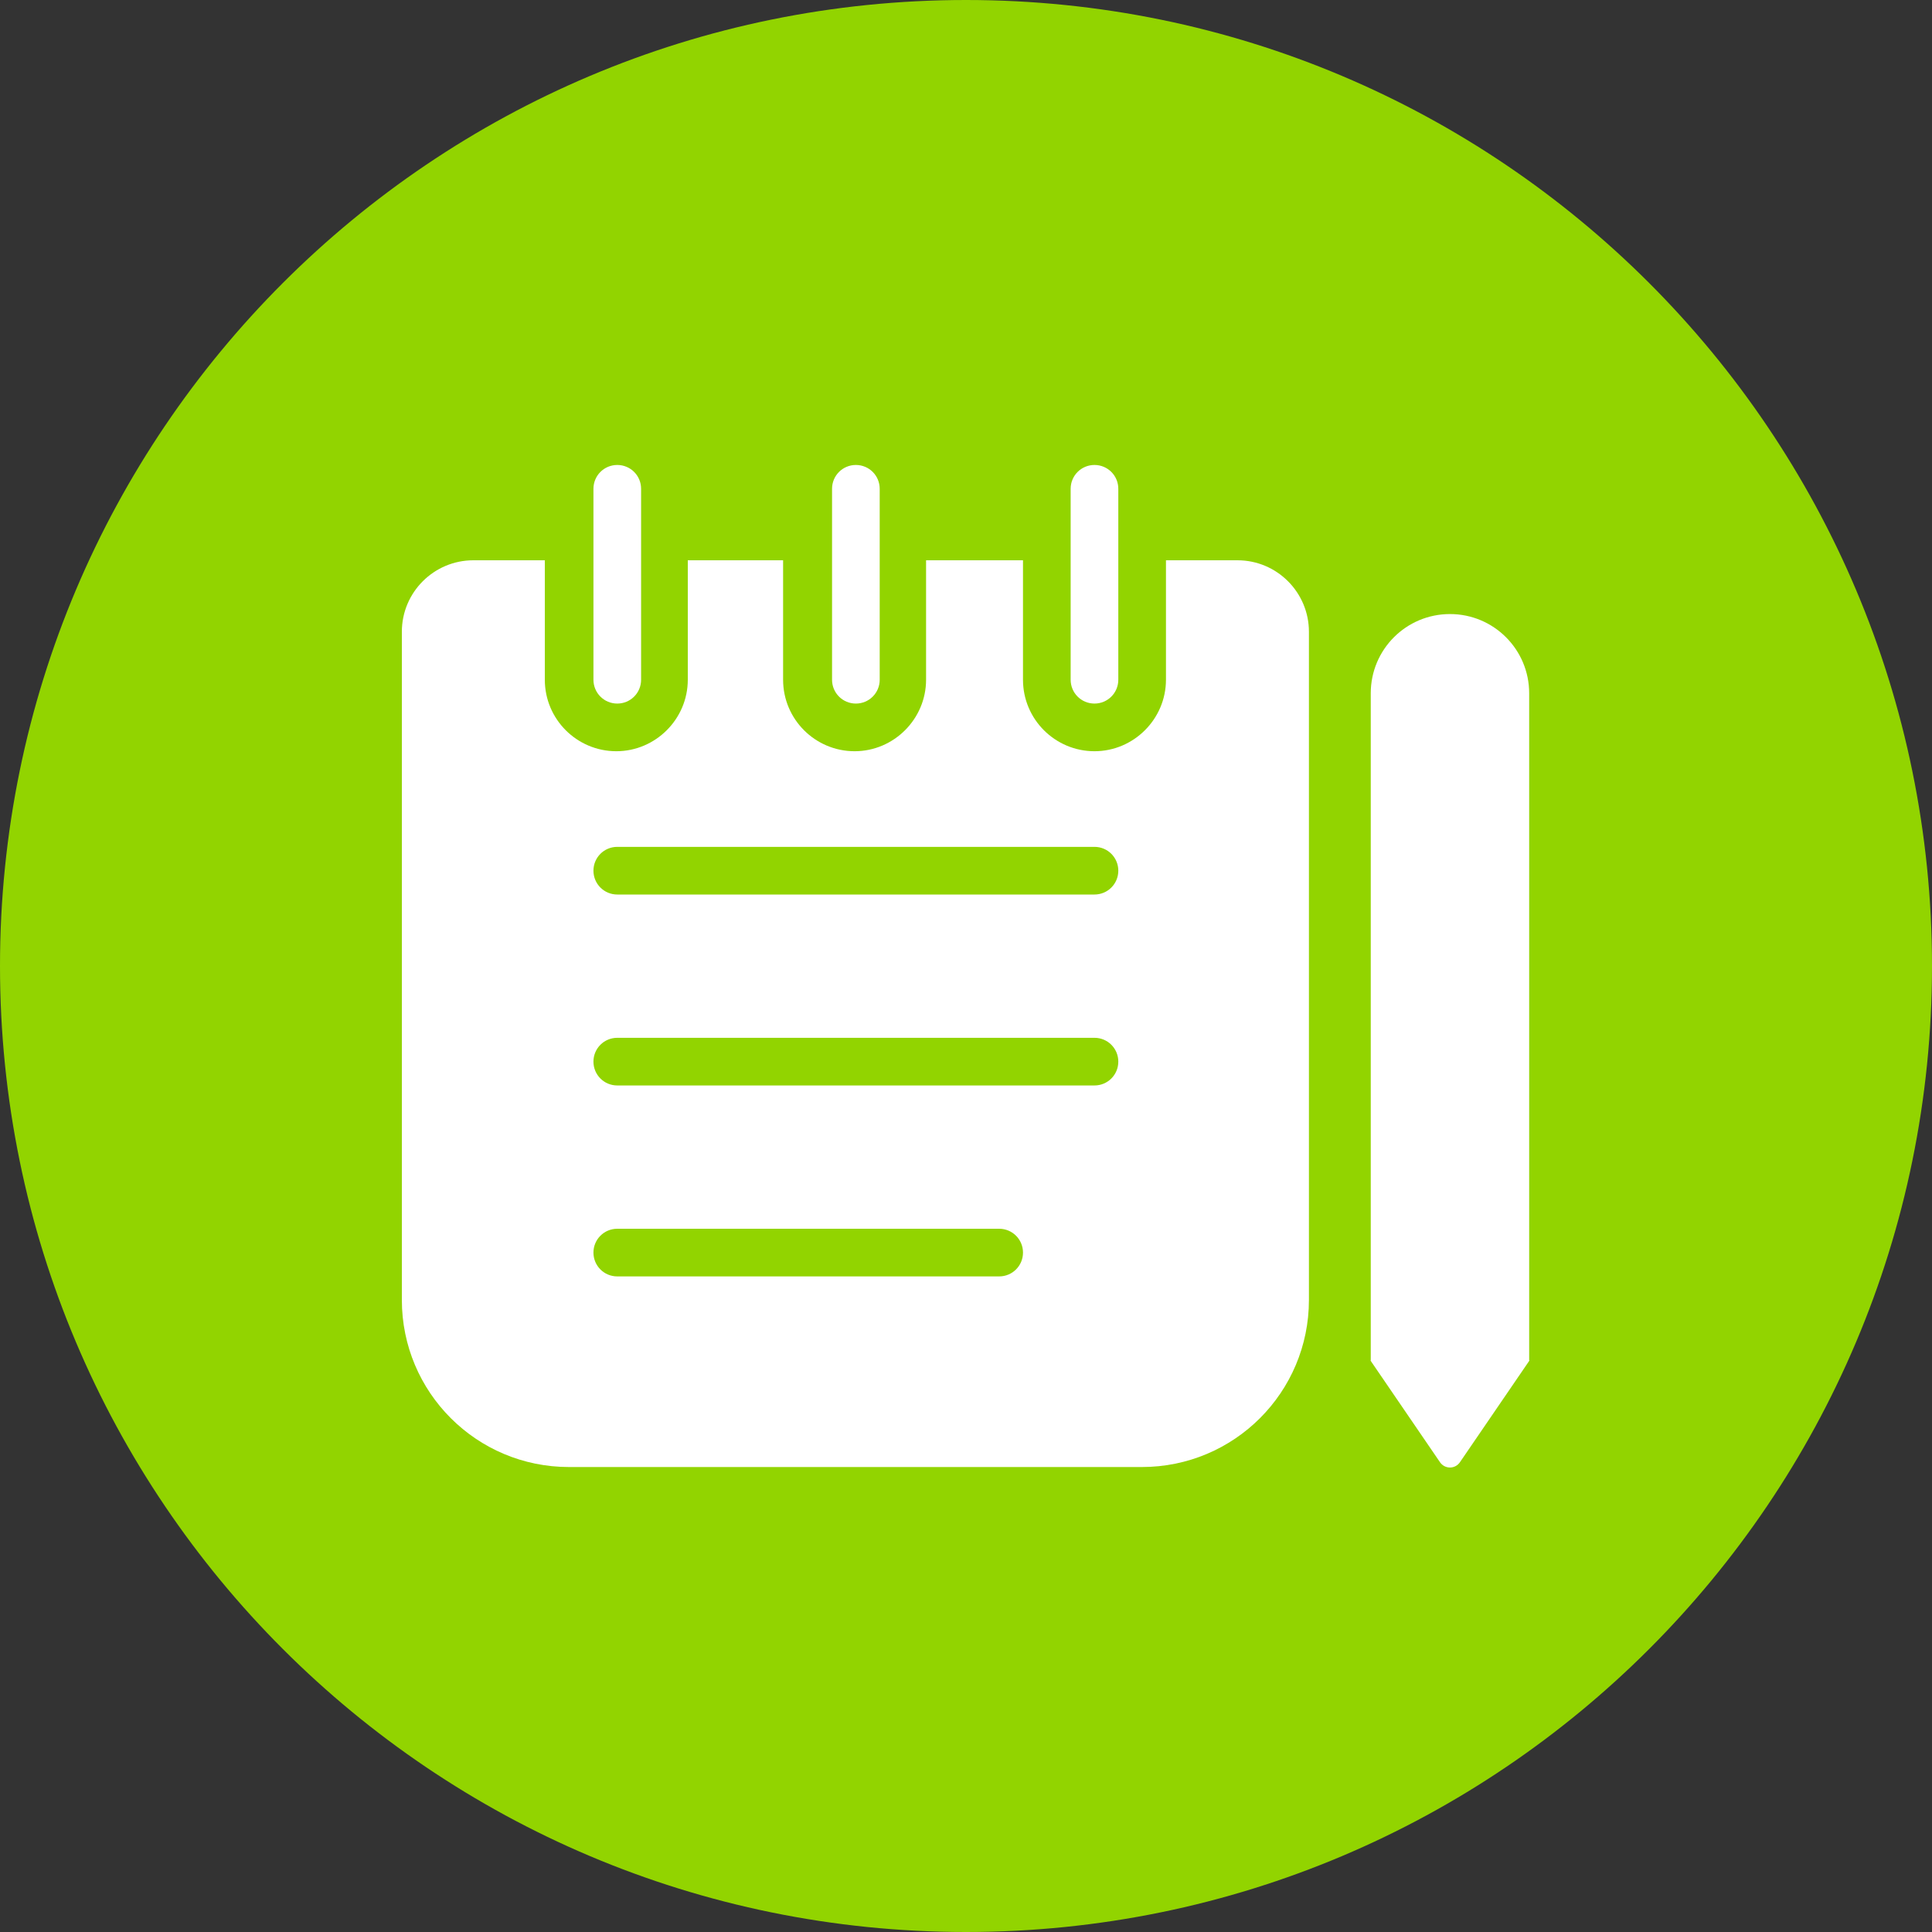 <?xml version="1.0" encoding="UTF-8"?> <svg xmlns="http://www.w3.org/2000/svg" xmlns:xlink="http://www.w3.org/1999/xlink" id="Layer_1" data-name="Layer 1" viewBox="0 0 60 60"><rect x="0" y="0" width="60" height="60" fill="#333333" stroke="none"/><defs><style> .cls-1 { clip-path: url(#clippath); } .cls-2 { fill: none; } .cls-2, .cls-3, .cls-4 { stroke-width: 0px; } .cls-3 { fill: #92d400; } .cls-4 { fill: #fff; } </style><clipPath id="clippath"><rect class="cls-2" x="0" width="60" height="60"></rect></clipPath></defs><g class="cls-1"><path class="cls-3" d="M30,60c16.57,0,30-13.43,30-30S46.57,0,30,0,0,13.43,0,30s13.43,30,30,30"></path><path class="cls-4" d="M19.17,39.64h11.86c.41,0,.74-.33.74-.74s-.33-.74-.74-.74h-11.86c-.41,0-.74.33-.74.74s.33.74.74.74M19.17,27.78h14.82c.41,0,.74-.33.74-.74s-.33-.74-.74-.74h-14.82c-.41,0-.74.33-.74.74s.33.74.74.74M19.17,33.71h14.82c.41,0,.74-.33.74-.74s-.33-.74-.74-.74h-14.82c-.41,0-.74.33-.74.74s.33.74.74.74M31.77,17.4v3.71c0,1.23,1,2.22,2.22,2.22s2.22-1,2.22-2.22v-3.71h2.22c1.23,0,2.22,1,2.22,2.22v20.75c0,2.87-2.32,5.19-5.19,5.19h-17.79c-2.87,0-5.19-2.32-5.19-5.19v-20.75c0-1.23,1-2.22,2.22-2.22h2.22v3.71c0,1.23,1,2.22,2.22,2.22s2.22-1,2.22-2.22v-3.71h2.96v3.71c0,1.23,1,2.22,2.22,2.22s2.22-1,2.22-2.22v-3.71h2.97Z"></path><path class="cls-4" d="M33.25,15.18c0-.41.33-.74.74-.74s.74.33.74.74v5.93c0,.41-.33.74-.74.74s-.74-.33-.74-.74v-5.93ZM25.84,15.18c0-.41.33-.74.74-.74s.74.33.74.74v5.93c0,.41-.33.74-.74.74s-.74-.33-.74-.74v-5.93ZM18.43,15.18c0-.41.33-.74.74-.74s.74.33.74.74v5.93c0,.41-.33.74-.74.74s-.74-.33-.74-.74v-5.93Z"></path><path class="cls-4" d="M45.03,19.07c-1.36,0-2.46,1.1-2.46,2.46v20.72h-.01l2.16,3.16c.15.22.47.22.62,0l2.16-3.16h-.01v-20.72c0-1.36-1.1-2.46-2.46-2.46"></path></g></svg> 